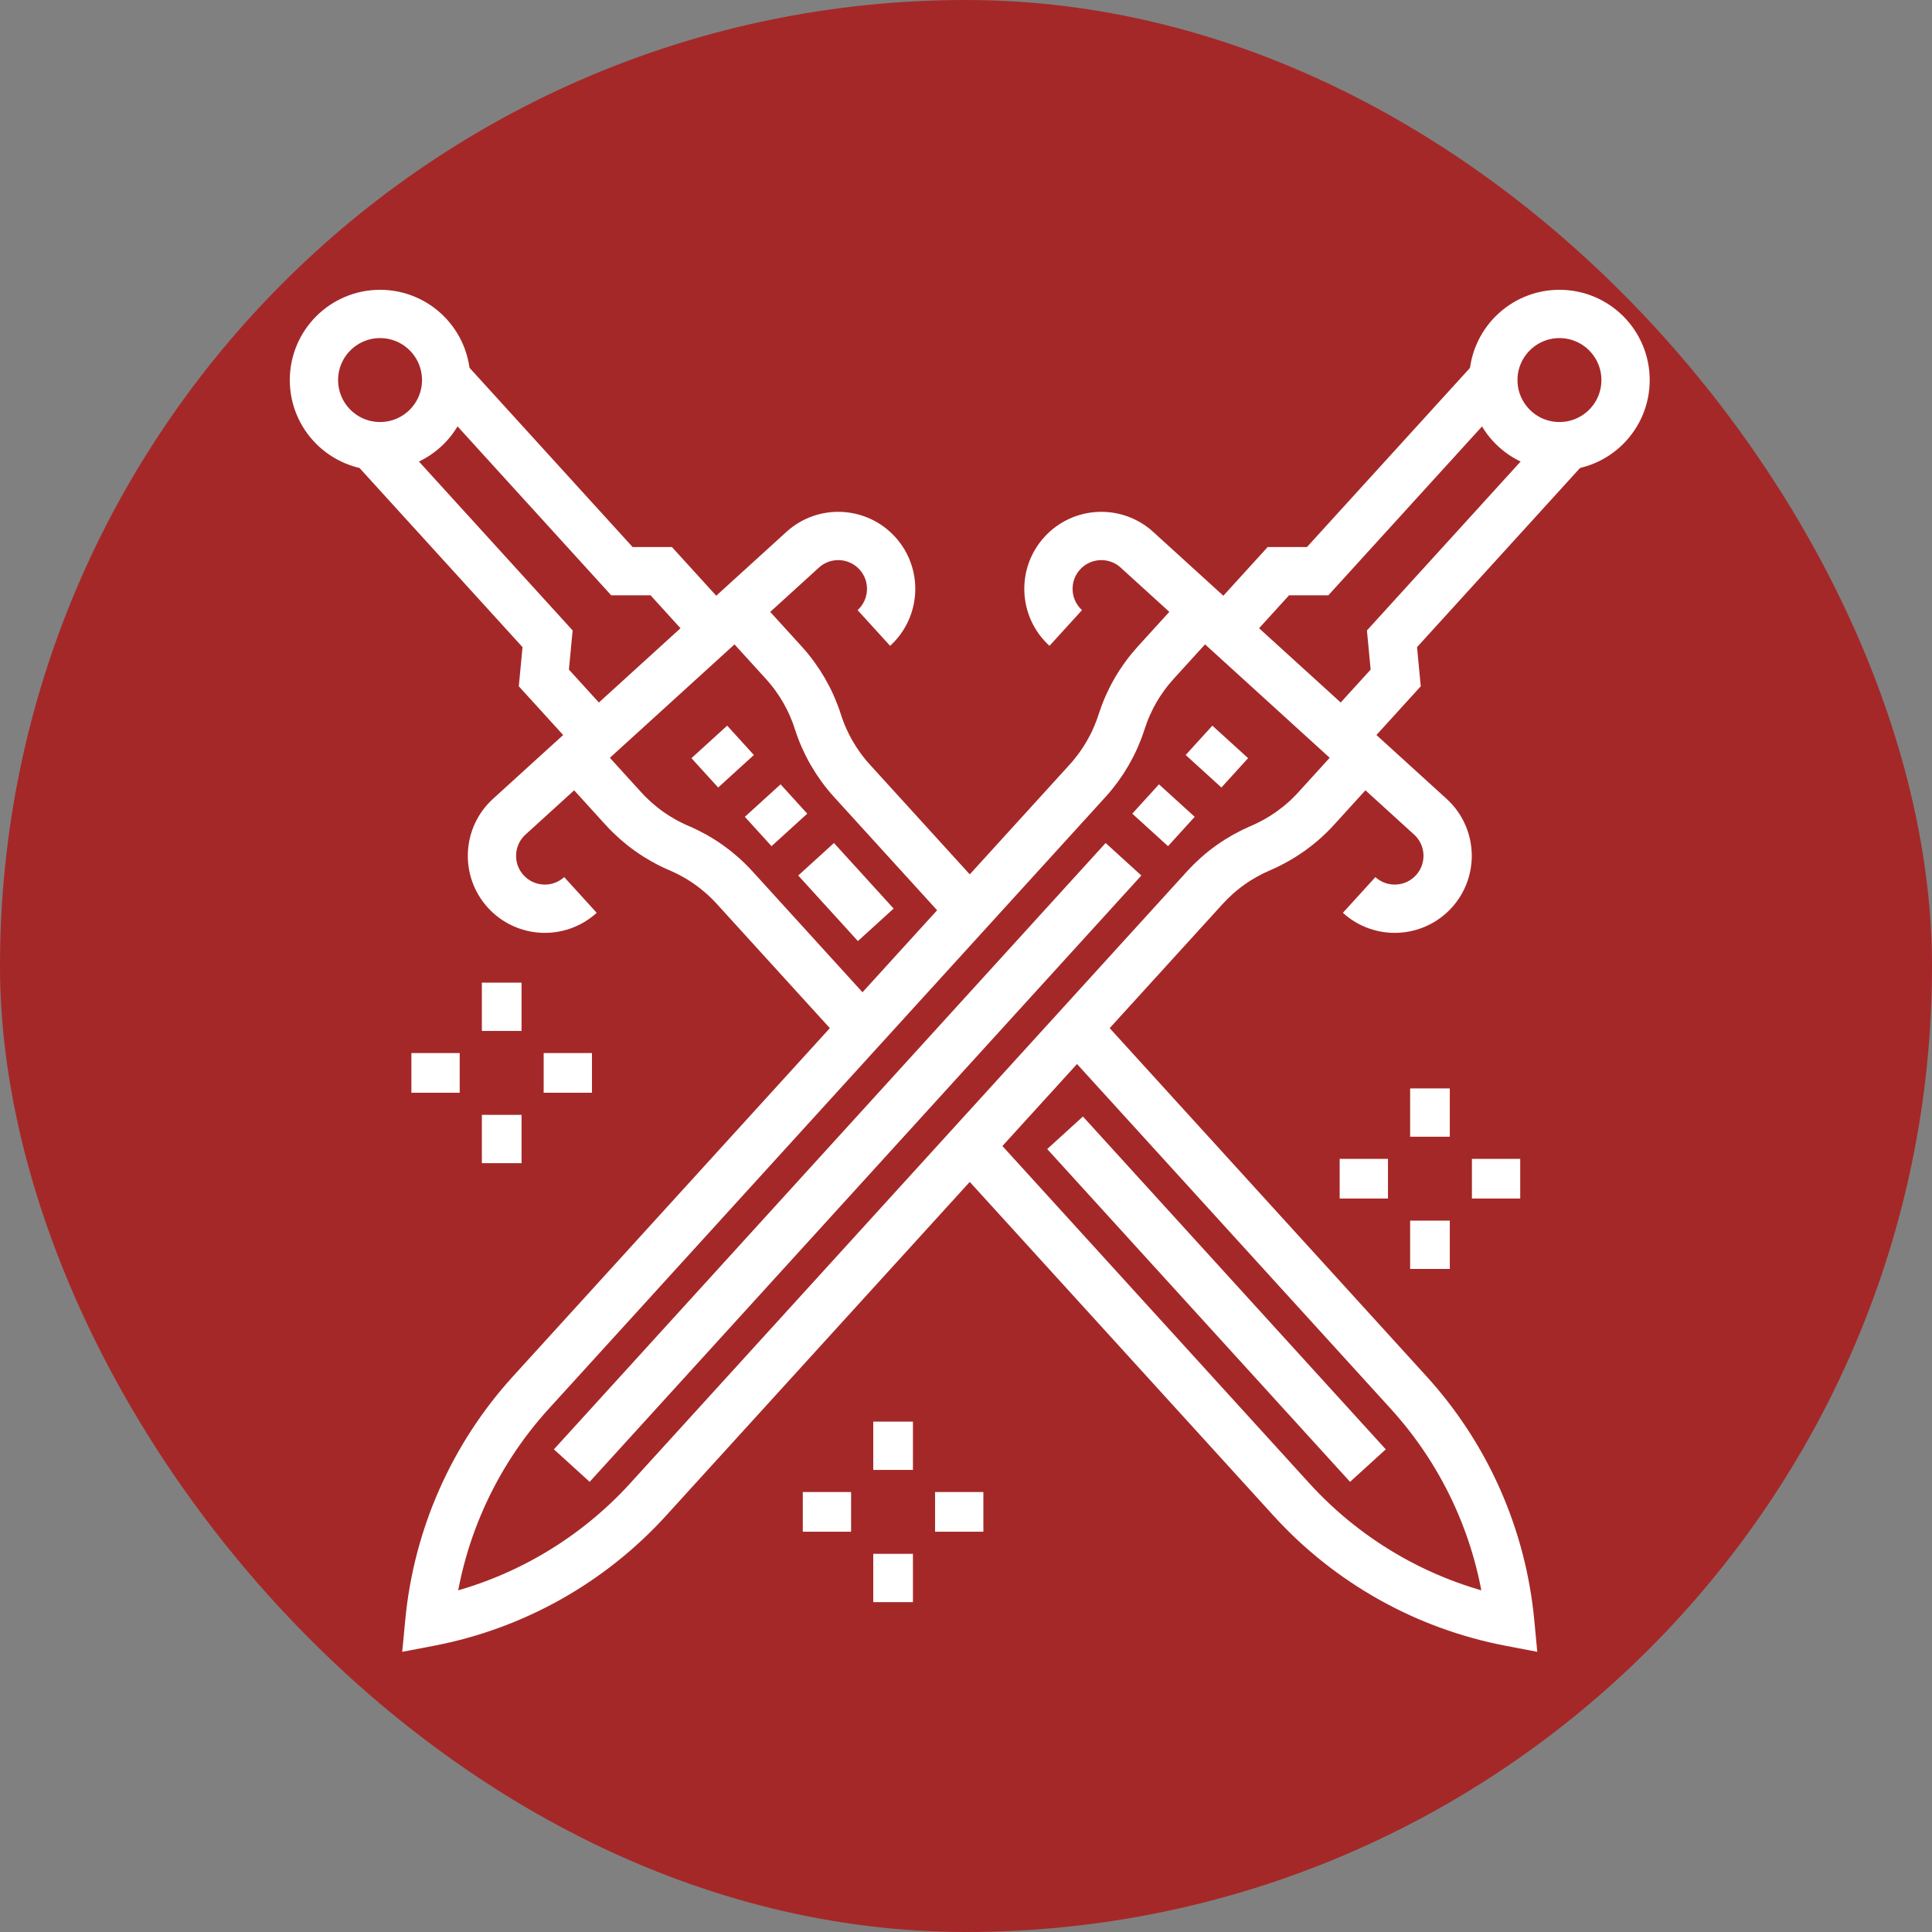 <svg width="80" height="80" viewBox="0 0 80 80" fill="none" xmlns="http://www.w3.org/2000/svg">
<rect x="0" y="0" width="80" height="80" fill="#808080" stroke="none"/>
<rect width="80" height="80" rx="40" fill="#A52828"/>
<path d="M29.591 26.08L27.38 23.651L25.752 23.651L18.383 15.552" stroke="white" stroke-width="2" stroke-miterlimit="10" stroke-dasharray="90.1 15.02"/>
<path d="M15.305 18.352L22.674 26.451L22.52 28.072L24.731 30.502" stroke="white" stroke-width="2" stroke-miterlimit="10"/>
<path d="M40.156 37.692L35.279 32.333C34.638 31.628 34.156 30.794 33.867 29.886C33.578 28.979 33.096 28.145 32.455 27.44L30.48 25.27" stroke="white" stroke-width="2" stroke-miterlimit="10"/>
<path d="M23.84 31.312L25.815 33.483C26.456 34.187 27.241 34.745 28.117 35.119C28.994 35.492 29.779 36.05 30.42 36.755L35.715 42.574" stroke="white" stroke-width="2" stroke-miterlimit="10"/>
<path d="M40.156 47.455L53.472 62.088C55.864 64.717 59.043 66.499 62.534 67.166C62.198 63.629 60.723 60.295 58.331 57.666L44.598 42.574" stroke="white" stroke-width="2" stroke-miterlimit="10" stroke-dasharray="380.44 15.02"/>
<path d="M36.184 26.003C37.078 25.189 37.144 23.804 36.33 22.91C35.516 22.015 34.13 21.95 33.236 22.764L21.087 33.818C20.193 34.632 20.127 36.017 20.941 36.912C21.755 37.806 23.14 37.872 24.035 37.058" stroke="white" stroke-width="2" stroke-miterlimit="10"/>
<path d="M15.738 18.475C17.249 18.475 18.475 17.249 18.475 15.738C18.475 14.226 17.249 13 15.738 13C14.226 13 13 14.226 13 15.738C13 17.249 14.226 18.475 15.738 18.475Z" stroke="white" stroke-width="2" stroke-miterlimit="10"/>
<path d="M50.723 26.08L52.934 23.651L54.561 23.651L61.931 15.552" stroke="white" stroke-width="2" stroke-miterlimit="10" stroke-dasharray="90.1 15.02"/>
<path d="M65.008 18.352L57.639 26.451L57.793 28.072L55.582 30.502" stroke="white" stroke-width="2" stroke-miterlimit="10"/>
<path d="M49.831 25.27L47.856 27.44C47.215 28.145 46.733 28.979 46.444 29.886C46.155 30.794 45.673 31.628 45.032 32.333L21.98 57.666C19.588 60.295 18.114 63.628 17.777 67.166C21.268 66.499 24.448 64.717 26.84 62.088L49.892 36.754C50.532 36.05 51.318 35.492 52.194 35.119C53.07 34.745 53.856 34.188 54.497 33.483L56.472 31.312" stroke="white" stroke-width="2" stroke-miterlimit="10" stroke-dasharray="340.39 15.02"/>
<path d="M44.13 26.003C43.236 25.189 43.17 23.804 43.984 22.91C44.798 22.015 46.183 21.95 47.078 22.764L59.227 33.818C60.121 34.632 60.187 36.017 59.373 36.912C58.558 37.806 57.173 37.872 56.279 37.058" stroke="white" stroke-width="2" stroke-miterlimit="10"/>
<path d="M64.573 18.475C66.085 18.475 67.311 17.249 67.311 15.738C67.311 14.226 66.085 13 64.573 13C63.062 13 61.836 14.226 61.836 15.738C61.836 17.249 63.062 18.475 64.573 18.475Z" stroke="white" stroke-width="2" stroke-miterlimit="10"/>
<path d="M60.033 46.069H58.391" stroke="white" stroke-width="2" stroke-miterlimit="10"/>
<path d="M60.033 51.544H58.391" stroke="white" stroke-width="2" stroke-miterlimit="10"/>
<path d="M61.949 49.628V47.986" stroke="white" stroke-width="2" stroke-miterlimit="10"/>
<path d="M56.473 49.628V47.986" stroke="white" stroke-width="2" stroke-miterlimit="10"/>
<path d="M37.803 59.866H36.16" stroke="white" stroke-width="2" stroke-miterlimit="10"/>
<path d="M37.803 65.341H36.16" stroke="white" stroke-width="2" stroke-miterlimit="10"/>
<path d="M39.719 63.425V61.782" stroke="white" stroke-width="2" stroke-miterlimit="10"/>
<path d="M34.242 63.425V61.782" stroke="white" stroke-width="2" stroke-miterlimit="10"/>
<path d="M21.596 41.689H19.953" stroke="white" stroke-width="2" stroke-miterlimit="10"/>
<path d="M21.596 47.164H19.953" stroke="white" stroke-width="2" stroke-miterlimit="10"/>
<path d="M23.512 45.248V43.605" stroke="white" stroke-width="2" stroke-miterlimit="10"/>
<path d="M18.035 45.248V43.605" stroke="white" stroke-width="2" stroke-miterlimit="10"/>
<path d="M36.263 38.295L33.793 35.58" stroke="white" stroke-width="2" stroke-miterlimit="10"/>
<path d="M56.642 60.687L44.102 46.906" stroke="white" stroke-width="2" stroke-miterlimit="10"/>
<path d="M32.687 34.365L31.582 33.15" stroke="white" stroke-width="2" stroke-miterlimit="10"/>
<path d="M30.477 31.936L29.371 30.721" stroke="white" stroke-width="2" stroke-miterlimit="10"/>
<path d="M23.676 60.687L46.521 35.58" stroke="white" stroke-width="2" stroke-miterlimit="10"/>
<path d="M47.625 34.365L48.73 33.15" stroke="white" stroke-width="2" stroke-miterlimit="10"/>
<path d="M49.836 31.936L50.941 30.721" stroke="white" stroke-width="2" stroke-miterlimit="10"/>
</svg>
